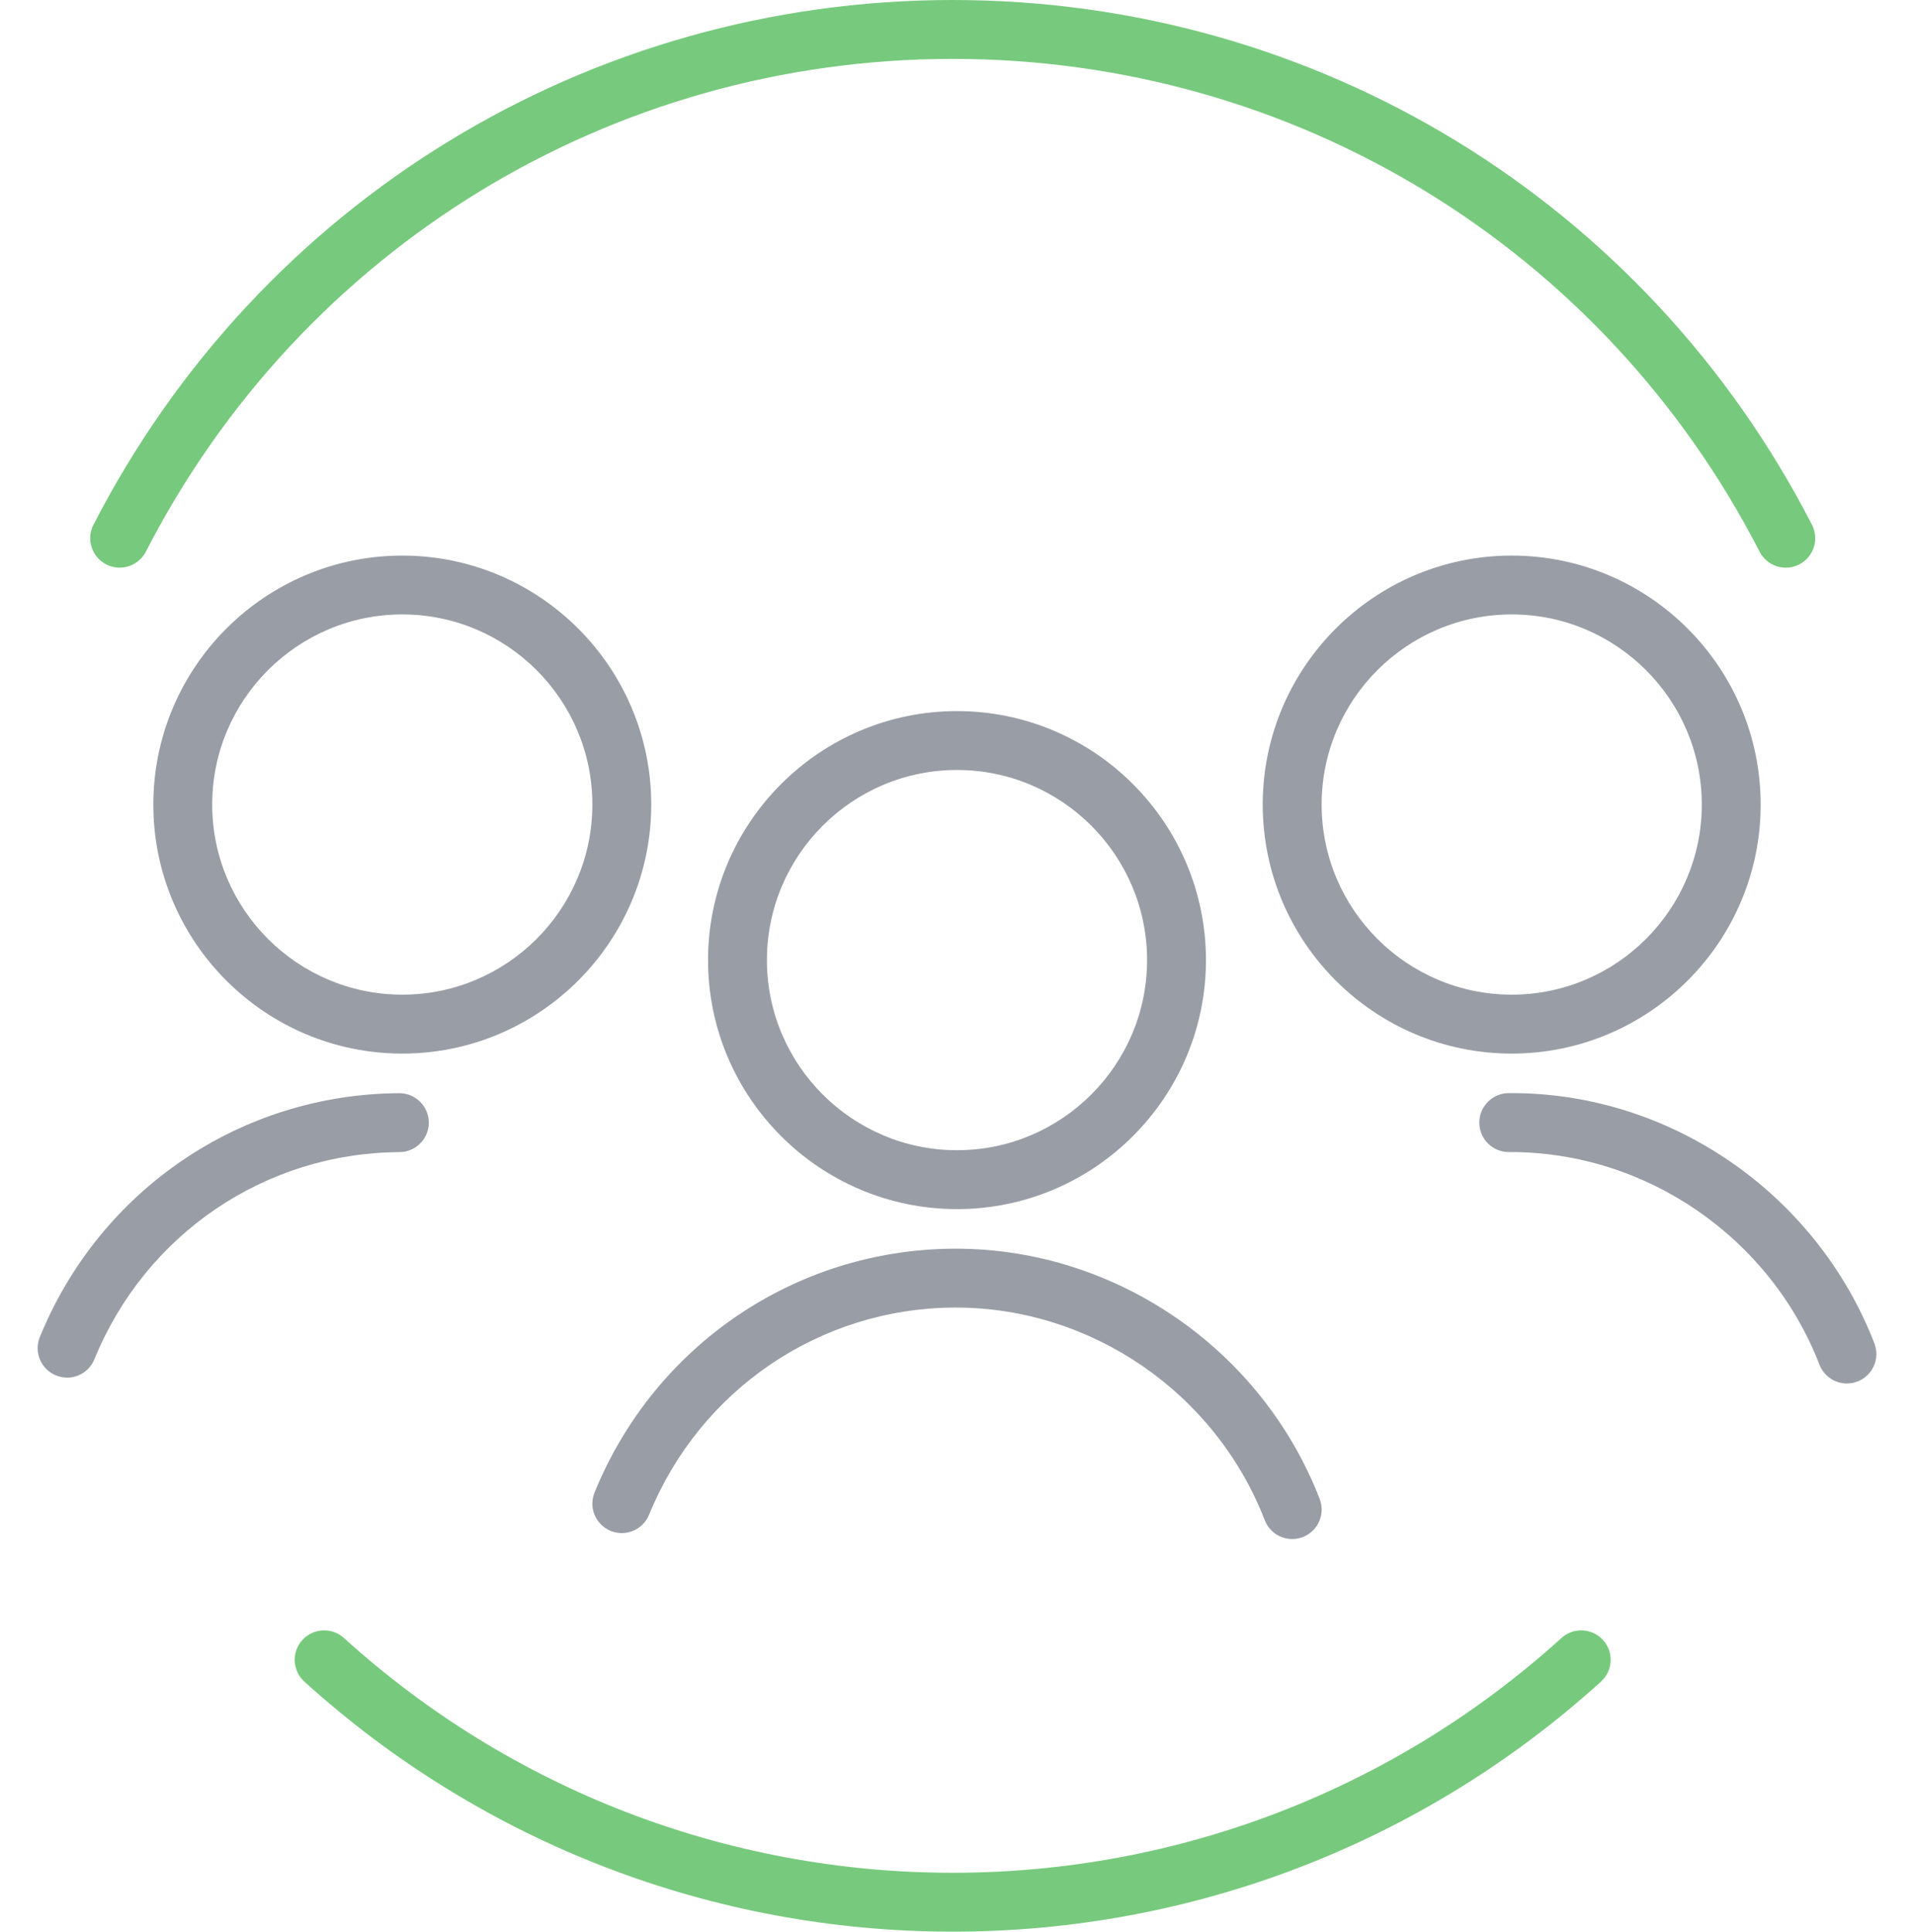 <?xml version="1.0" encoding="UTF-8"?><svg id="a" xmlns="http://www.w3.org/2000/svg" width="507.42" height="512" viewBox="0 0 507.42 512"><path d="M253.71,320.48c-36.4,0-66-29.61-66-66s29.61-66,66-66,66,29.61,66,66-29.61,66-66,66ZM253.71,204.09c-27.78,0-50.39,22.61-50.39,50.39s22.61,50.39,50.39,50.39,50.39-22.61,50.39-50.39-22.6-50.39-50.39-50.39Z" fill="#999ea6"/><path d="M342.58,407.93c-3.13,0-6.08-1.9-7.28-4.99-13.08-33.76-45.95-56.36-81.91-56.36h-.42c-35.61.18-67.36,21.73-80.89,54.91-1.63,3.99-6.19,5.91-10.18,4.28-3.99-1.63-5.91-6.18-4.28-10.17,15.92-39.05,53.32-64.42,95.27-64.63h.5c42.36,0,81.08,26.6,96.47,66.33,1.56,4.02-.44,8.54-4.46,10.1-.93.36-1.88.53-2.82.53Z" fill="#999ea6"/><path d="M106.65,279.26c-36.4,0-66-29.61-66-66s29.61-66,66-66,66,29.61,66,66-29.61,66-66,66ZM106.65,162.86c-27.78,0-50.39,22.61-50.39,50.39s22.61,50.39,50.39,50.39,50.39-22.61,50.39-50.39-22.6-50.39-50.39-50.39Z" fill="#999ea6"/><path d="M17.78,365.14c-.98,0-1.98-.19-2.94-.58-3.99-1.63-5.91-6.18-4.28-10.17,15.92-39.05,53.32-64.42,95.27-64.63h.04c4.29,0,7.79,3.47,7.81,7.77.02,4.31-3.46,7.82-7.77,7.85-35.61.18-67.36,21.73-80.89,54.91-1.24,3.03-4.15,4.86-7.23,4.86Z" fill="#999ea6"/><path d="M400.77,279.26c-36.4,0-66.01-29.61-66.01-66s29.61-66,66.01-66,66,29.61,66,66-29.61,66-66,66ZM400.77,162.86c-27.79,0-50.39,22.61-50.39,50.39s22.61,50.39,50.39,50.39,50.39-22.61,50.39-50.39-22.61-50.39-50.39-50.39Z" fill="#999ea6"/><path d="M489.64,366.71c-3.13,0-6.08-1.9-7.28-4.99-13.08-33.76-45.96-56.36-81.91-56.36-.15,0-.31-.01-.46,0-4.3,0-7.78-3.47-7.81-7.77-.02-4.31,3.46-7.82,7.77-7.85,42.55-.37,81.52,26.44,96.97,66.33,1.56,4.02-.44,8.54-4.46,10.1-.93.36-1.88.53-2.82.53Z" fill="#999ea6"/><path d="M473.44,150.47c-2.83,0-5.57-1.55-6.95-4.24C425.06,65.66,343.09,15.61,252.57,15.61S80.08,65.66,38.66,146.23c-1.98,3.83-6.69,5.34-10.51,3.37-3.83-1.97-5.34-6.68-3.37-10.51C68.89,53.3,156.17,0,252.57,0s183.69,53.3,227.8,139.09c1.97,3.83.46,8.54-3.37,10.51-1.14.59-2.36.87-3.56.87Z" fill="#77ca7d"/><path d="M252.57,512c-63.69,0-124.73-23.54-171.88-66.28-3.19-2.89-3.44-7.83-.54-11.02,2.9-3.19,7.83-3.44,11.03-.54,44.27,40.13,101.59,62.23,161.39,62.23s117.12-22.1,161.39-62.23c3.19-2.9,8.13-2.65,11.02.54,2.9,3.19,2.65,8.13-.54,11.02-47.15,42.74-108.19,66.28-171.87,66.28Z" fill="#77ca7d"/></svg>